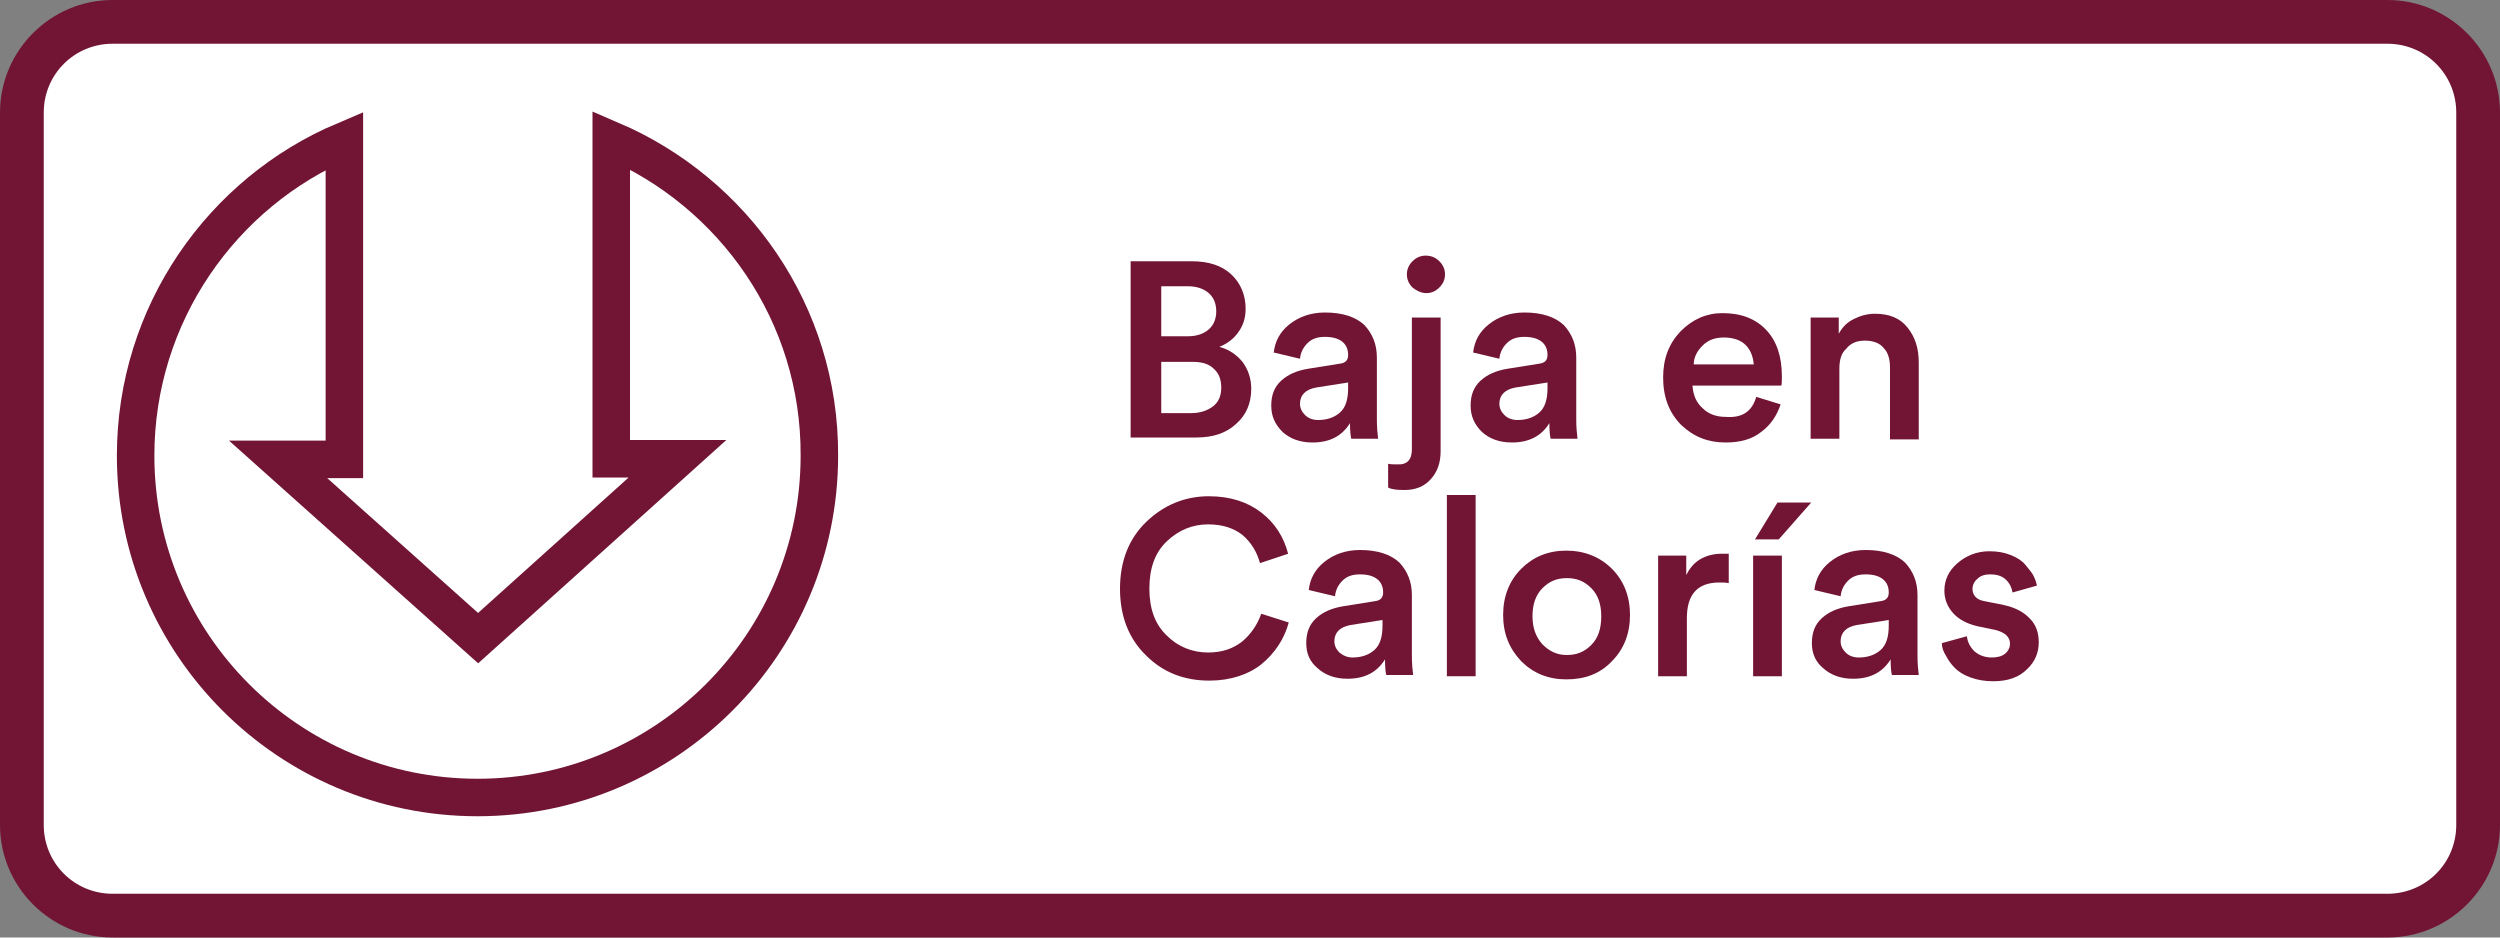 <?xml version="1.0" encoding="utf-8"?>
<!-- Generator: Adobe Illustrator 27.3.1, SVG Export Plug-In . SVG Version: 6.00 Build 0)  -->
<svg version="1.1" id="Capa_1" xmlns="http://www.w3.org/2000/svg" xmlns:xlink="http://www.w3.org/1999/xlink" x="0px" y="0px"
	 viewBox="0 0 400 150" style="enable-background:new 0 0 400 150;" xml:space="preserve">
<rect x="0" y="0" width="400" height="150" fill="#808080" stroke="none"/>
<style type="text/css">
	.st0{fill:#FFFFFF;}
	.st1{fill:#721535;}
	.st2{fill:none;stroke:#721535;stroke-width:6;stroke-miterlimit:10;}
</style>
<path class="st0" d="M377.7,149.4H22.3c-10.6,0-19.3-8.6-19.3-19.3V20.9C3,10.3,11.6,1.6,22.3,1.6h355.4c10.6,0,19.3,8.6,19.3,19.3
	v109.2C397,140.7,388.4,149.4,377.7,149.4z"/>
<g>
	<path class="st1" d="M180.9,41.8h9.8c2.7,0,4.8,0.7,6.3,2.1c1.5,1.4,2.3,3.3,2.3,5.5c0,1.5-0.4,2.7-1.2,3.8s-1.8,1.8-3,2.3
		c1.5,0.4,2.7,1.2,3.7,2.4c0.9,1.2,1.4,2.7,1.4,4.3c0,2.3-0.8,4.2-2.4,5.6c-1.6,1.5-3.7,2.2-6.4,2.2h-10.5L180.9,41.8L180.9,41.8z
		 M185.7,53.8h4.4c1.4,0,2.5-0.4,3.3-1.1c0.8-0.7,1.2-1.7,1.2-2.9s-0.4-2.2-1.2-2.9s-1.9-1.1-3.4-1.1h-4.2v8H185.7z M185.7,66.1h4.9
		c1.4,0,2.6-0.4,3.5-1.1s1.3-1.7,1.3-3s-0.4-2.3-1.2-3c-0.8-0.8-1.9-1.1-3.4-1.1h-5v8.2H185.7z"/>
	<path class="st1" d="M203.4,64.9c0-1.7,0.5-3,1.6-4s2.5-1.6,4.3-1.9l5-0.8c1-0.1,1.4-0.6,1.4-1.4c0-0.9-0.3-1.6-0.9-2.1
		c-0.6-0.5-1.5-0.8-2.8-0.8c-1.2,0-2.1,0.3-2.8,1s-1.1,1.5-1.2,2.5l-4.2-1c0.2-1.8,1-3.3,2.5-4.5s3.4-1.9,5.7-1.9
		c2.8,0,4.9,0.7,6.3,2c1.3,1.4,2,3.1,2,5.2v9.9c0,1.3,0.1,2.3,0.2,3.1h-4.3c-0.1-0.4-0.2-1.2-0.2-2.5c-1.3,2.1-3.3,3.1-6,3.1
		c-2,0-3.6-0.6-4.8-1.7C204,67.9,203.4,66.6,203.4,64.9z M210.9,67.2c1.4,0,2.6-0.4,3.5-1.2c0.9-0.8,1.3-2.1,1.3-3.9v-0.9l-5.1,0.8
		c-1.7,0.3-2.6,1.2-2.6,2.6c0,0.7,0.3,1.3,0.8,1.8C209.3,66.9,210,67.2,210.9,67.2z"/>
	<path class="st1" d="M225.9,71.9V50.8h4.6v21.4c0,1.8-0.5,3.3-1.6,4.5s-2.5,1.7-4.2,1.7c-1.2,0-2.1-0.1-2.6-0.4v-3.8
		c0.4,0.1,0.9,0.1,1.4,0.1C225.1,74.4,225.9,73.6,225.9,71.9z M226,46c-0.6-0.6-0.9-1.3-0.9-2.1s0.3-1.5,0.9-2.1
		c0.6-0.6,1.3-0.9,2.1-0.9c0.9,0,1.6,0.3,2.2,0.9c0.6,0.6,0.9,1.3,0.9,2.1s-0.3,1.5-0.9,2.1c-0.6,0.6-1.3,0.9-2.1,0.9
		S226.6,46.5,226,46z"/>
	<path class="st1" d="M235.3,64.9c0-1.7,0.5-3,1.6-4s2.5-1.6,4.3-1.9l5-0.8c1-0.1,1.4-0.6,1.4-1.4c0-0.9-0.3-1.6-0.9-2.1
		c-0.6-0.5-1.5-0.8-2.8-0.8c-1.2,0-2.1,0.3-2.8,1s-1.1,1.5-1.2,2.5l-4.2-1c0.2-1.8,1-3.3,2.5-4.5s3.4-1.9,5.7-1.9
		c2.8,0,4.9,0.7,6.3,2c1.3,1.4,2,3.1,2,5.2v9.9c0,1.3,0.1,2.3,0.2,3.1h-4.3c-0.1-0.4-0.2-1.2-0.2-2.5c-1.3,2.1-3.3,3.1-6,3.1
		c-2,0-3.6-0.6-4.8-1.7C235.9,67.9,235.3,66.6,235.3,64.9z M242.8,67.2c1.4,0,2.6-0.4,3.5-1.2c0.9-0.8,1.3-2.1,1.3-3.9v-0.9
		l-5.1,0.8c-1.7,0.3-2.6,1.2-2.6,2.6c0,0.7,0.3,1.3,0.8,1.8S241.9,67.2,242.8,67.2z"/>
	<path class="st1" d="M281,63.5l3.9,1.2c-0.6,1.8-1.6,3.3-3.1,4.4c-1.5,1.2-3.4,1.7-5.7,1.7c-2.8,0-5.1-0.9-7.1-2.8
		c-1.9-1.9-2.9-4.4-2.9-7.6c0-3,0.9-5.4,2.8-7.4c1.9-1.9,4.1-2.9,6.7-2.9c3,0,5.3,0.9,7,2.7s2.5,4.3,2.5,7.4c0,0.8,0,1.3-0.1,1.5
		h-14.2c0.1,1.5,0.6,2.7,1.6,3.6c1,1,2.3,1.4,3.7,1.4C278.7,66.9,280.3,65.9,281,63.5z M271,58.3h9.6c-0.1-1.2-0.5-2.3-1.3-3.1
		s-2-1.2-3.5-1.2c-1.4,0-2.5,0.4-3.4,1.3C271.5,56.2,271,57.2,271,58.3z"/>
	<path class="st1" d="M294.3,59v11.2h-4.6V50.8h4.5v2.6c0.6-1.1,1.4-1.9,2.5-2.4c1-0.5,2.1-0.8,3.3-0.8c2.3,0,4,0.7,5.2,2.2
		s1.8,3.3,1.8,5.6v12.3h-4.6V58.8c0-1.3-0.3-2.4-1-3.1c-0.6-0.8-1.7-1.2-3-1.2s-2.3,0.4-3,1.3C294.6,56.5,294.3,57.6,294.3,59z"/>
	<path class="st1" d="M193.5,108.9c-4,0-7.4-1.3-10.1-4c-2.8-2.7-4.2-6.3-4.2-10.7s1.4-8,4.2-10.7s6.2-4.1,10-4.1
		c3.4,0,6.2,0.9,8.4,2.6s3.6,3.9,4.3,6.6l-4.5,1.5c-0.5-1.8-1.4-3.3-2.8-4.5c-1.4-1.1-3.2-1.7-5.5-1.7c-2.5,0-4.7,0.9-6.6,2.7
		c-1.9,1.8-2.8,4.3-2.8,7.6c0,3.2,0.9,5.7,2.8,7.5c1.8,1.8,4.1,2.7,6.6,2.7c2.2,0,4-0.6,5.5-1.8c1.4-1.2,2.4-2.7,3-4.4l4.4,1.4
		c-0.7,2.6-2.2,4.9-4.4,6.7C199.8,107.9,196.9,108.9,193.5,108.9z"/>
	<path class="st1" d="M209,102.9c0-1.7,0.5-3,1.6-4s2.5-1.6,4.3-1.9l5-0.8c1-0.1,1.4-0.6,1.4-1.4c0-0.9-0.3-1.6-0.9-2.1
		c-0.6-0.5-1.5-0.8-2.8-0.8c-1.2,0-2.1,0.3-2.8,1s-1.1,1.5-1.2,2.5l-4.2-1c0.2-1.8,1-3.3,2.5-4.5s3.4-1.9,5.7-1.9
		c2.8,0,4.9,0.7,6.3,2c1.3,1.4,2,3.1,2,5.2v9.7c0,1.3,0.1,2.3,0.2,3.1h-4.3c-0.1-0.4-0.2-1.2-0.2-2.5c-1.3,2.1-3.3,3.1-6,3.1
		c-2,0-3.6-0.6-4.8-1.7C209.6,105.9,209,104.6,209,102.9z M216.4,105.2c1.4,0,2.6-0.4,3.5-1.2c0.9-0.8,1.3-2.1,1.3-3.9v-0.9
		l-5.1,0.8c-1.7,0.3-2.6,1.2-2.6,2.6c0,0.7,0.3,1.3,0.8,1.8C214.9,104.9,215.6,105.2,216.4,105.2z"/>
	<path class="st1" d="M236.1,108.2h-4.6v-29h4.6V108.2z"/>
	<path class="st1" d="M250.6,88.1c2.9,0,5.4,1,7.3,2.9c1.9,1.9,2.9,4.4,2.9,7.4s-1,5.5-2.9,7.4c-1.9,2-4.3,2.9-7.3,2.9
		c-2.9,0-5.3-1-7.2-2.9c-1.9-2-2.9-4.4-2.9-7.4s1-5.5,2.9-7.4C245.3,89.1,247.7,88.1,250.6,88.1z M246.8,103.1
		c1.1,1.1,2.3,1.7,3.9,1.7s2.8-0.5,3.9-1.6c1.1-1.1,1.6-2.6,1.6-4.6c0-1.9-0.5-3.4-1.6-4.5c-1.1-1.1-2.3-1.6-3.9-1.6
		s-2.8,0.5-3.9,1.6c-1.1,1.1-1.6,2.6-1.6,4.5C245.2,100.4,245.7,101.9,246.8,103.1z"/>
	<path class="st1" d="M276.6,88.6v4.7c-0.5-0.1-1-0.1-1.5-0.1c-3.5,0-5.2,1.9-5.2,5.7v9.3h-4.6V88.9h4.5v3.1c0.5-1,1.2-1.9,2.2-2.5
		c1-0.6,2.2-0.9,3.4-0.9C275.8,88.6,276.2,88.6,276.6,88.6z"/>
	<path class="st1" d="M285.1,108.2h-4.6V88.9h4.6V108.2z M289.8,80.4l-5.2,5.9h-3.8l3.6-5.9H289.8z"/>
	<path class="st1" d="M289.9,102.9c0-1.7,0.5-3,1.6-4s2.5-1.6,4.3-1.9l5-0.8c1-0.1,1.4-0.6,1.4-1.4c0-0.9-0.3-1.6-0.9-2.1
		s-1.5-0.8-2.8-0.8c-1.2,0-2.1,0.3-2.8,1c-0.7,0.7-1.1,1.5-1.2,2.5l-4.2-1c0.2-1.8,1-3.3,2.5-4.5s3.4-1.9,5.7-1.9
		c2.8,0,4.9,0.7,6.3,2c1.3,1.4,2,3.1,2,5.2v9.7c0,1.3,0.1,2.3,0.2,3.1h-4.3c-0.1-0.4-0.2-1.2-0.2-2.5c-1.3,2.1-3.3,3.1-6,3.1
		c-2,0-3.6-0.6-4.8-1.7C290.5,105.9,289.9,104.6,289.9,102.9z M297.4,105.2c1.4,0,2.6-0.4,3.5-1.2c0.9-0.8,1.3-2.1,1.3-3.9v-0.9
		l-5.1,0.8c-1.7,0.3-2.6,1.2-2.6,2.6c0,0.7,0.3,1.3,0.8,1.8C295.8,104.9,296.5,105.2,297.4,105.2z"/>
	<path class="st1" d="M310.7,102.9l4-1.1c0.1,0.9,0.5,1.7,1.2,2.4c0.7,0.6,1.6,1,2.8,1c0.9,0,1.6-0.2,2.1-0.6c0.5-0.4,0.8-1,0.8-1.6
		c0-1.1-0.8-1.8-2.3-2.2l-2.9-0.6c-1.7-0.4-3-1.1-3.9-2.1s-1.4-2.2-1.4-3.6c0-1.7,0.7-3.2,2.1-4.4c1.4-1.2,3.1-1.9,5.1-1.9
		c1.3,0,2.4,0.2,3.4,0.6c1,0.4,1.8,0.9,2.3,1.5c0.5,0.6,1,1.2,1.3,1.7c0.3,0.6,0.5,1.1,0.6,1.7l-3.9,1.1c-0.1-0.7-0.4-1.4-1-2
		c-0.6-0.6-1.4-0.9-2.6-0.9c-0.8,0-1.5,0.2-2,0.7c-0.5,0.4-0.8,1-0.8,1.6c0,1.1,0.7,1.8,2,2l3,0.6c1.8,0.4,3.2,1.1,4.2,2.2
		c1,1,1.4,2.3,1.4,3.8c0,1.6-0.6,3.1-1.9,4.3c-1.3,1.3-3.1,1.9-5.4,1.9c-1.3,0-2.5-0.2-3.6-0.6c-1.1-0.4-1.9-0.9-2.5-1.5
		c-0.6-0.6-1.1-1.3-1.4-1.9C310.9,104.2,310.7,103.6,310.7,102.9z"/>
</g>
<g>
	<path class="st1" d="M382,7c6.1,0,11,4.9,11,11v114c0,6.1-4.9,11-11,11H18c-6.1,0-11-4.9-11-11V18c0-6.1,4.9-11,11-11H382 M382,0
		H18C8.1,0,0,8.1,0,18v114c0,9.9,8.1,18,18,18h364c9.9,0,18-8.1,18-18V18C400,8.1,391.9,0,382,0L382,0z"/>
</g>
<path class="st2" d="M97.8,22.4v51h10.6l-31.9,28.7l-32-28.6h10.6v-51c-19.6,8.3-33.4,27.8-33.4,50.4c0,30.2,24.5,54.7,54.7,54.7
	s54.7-24.5,54.7-54.7C131.2,50.2,117.4,30.8,97.8,22.4z"/>
</svg>
